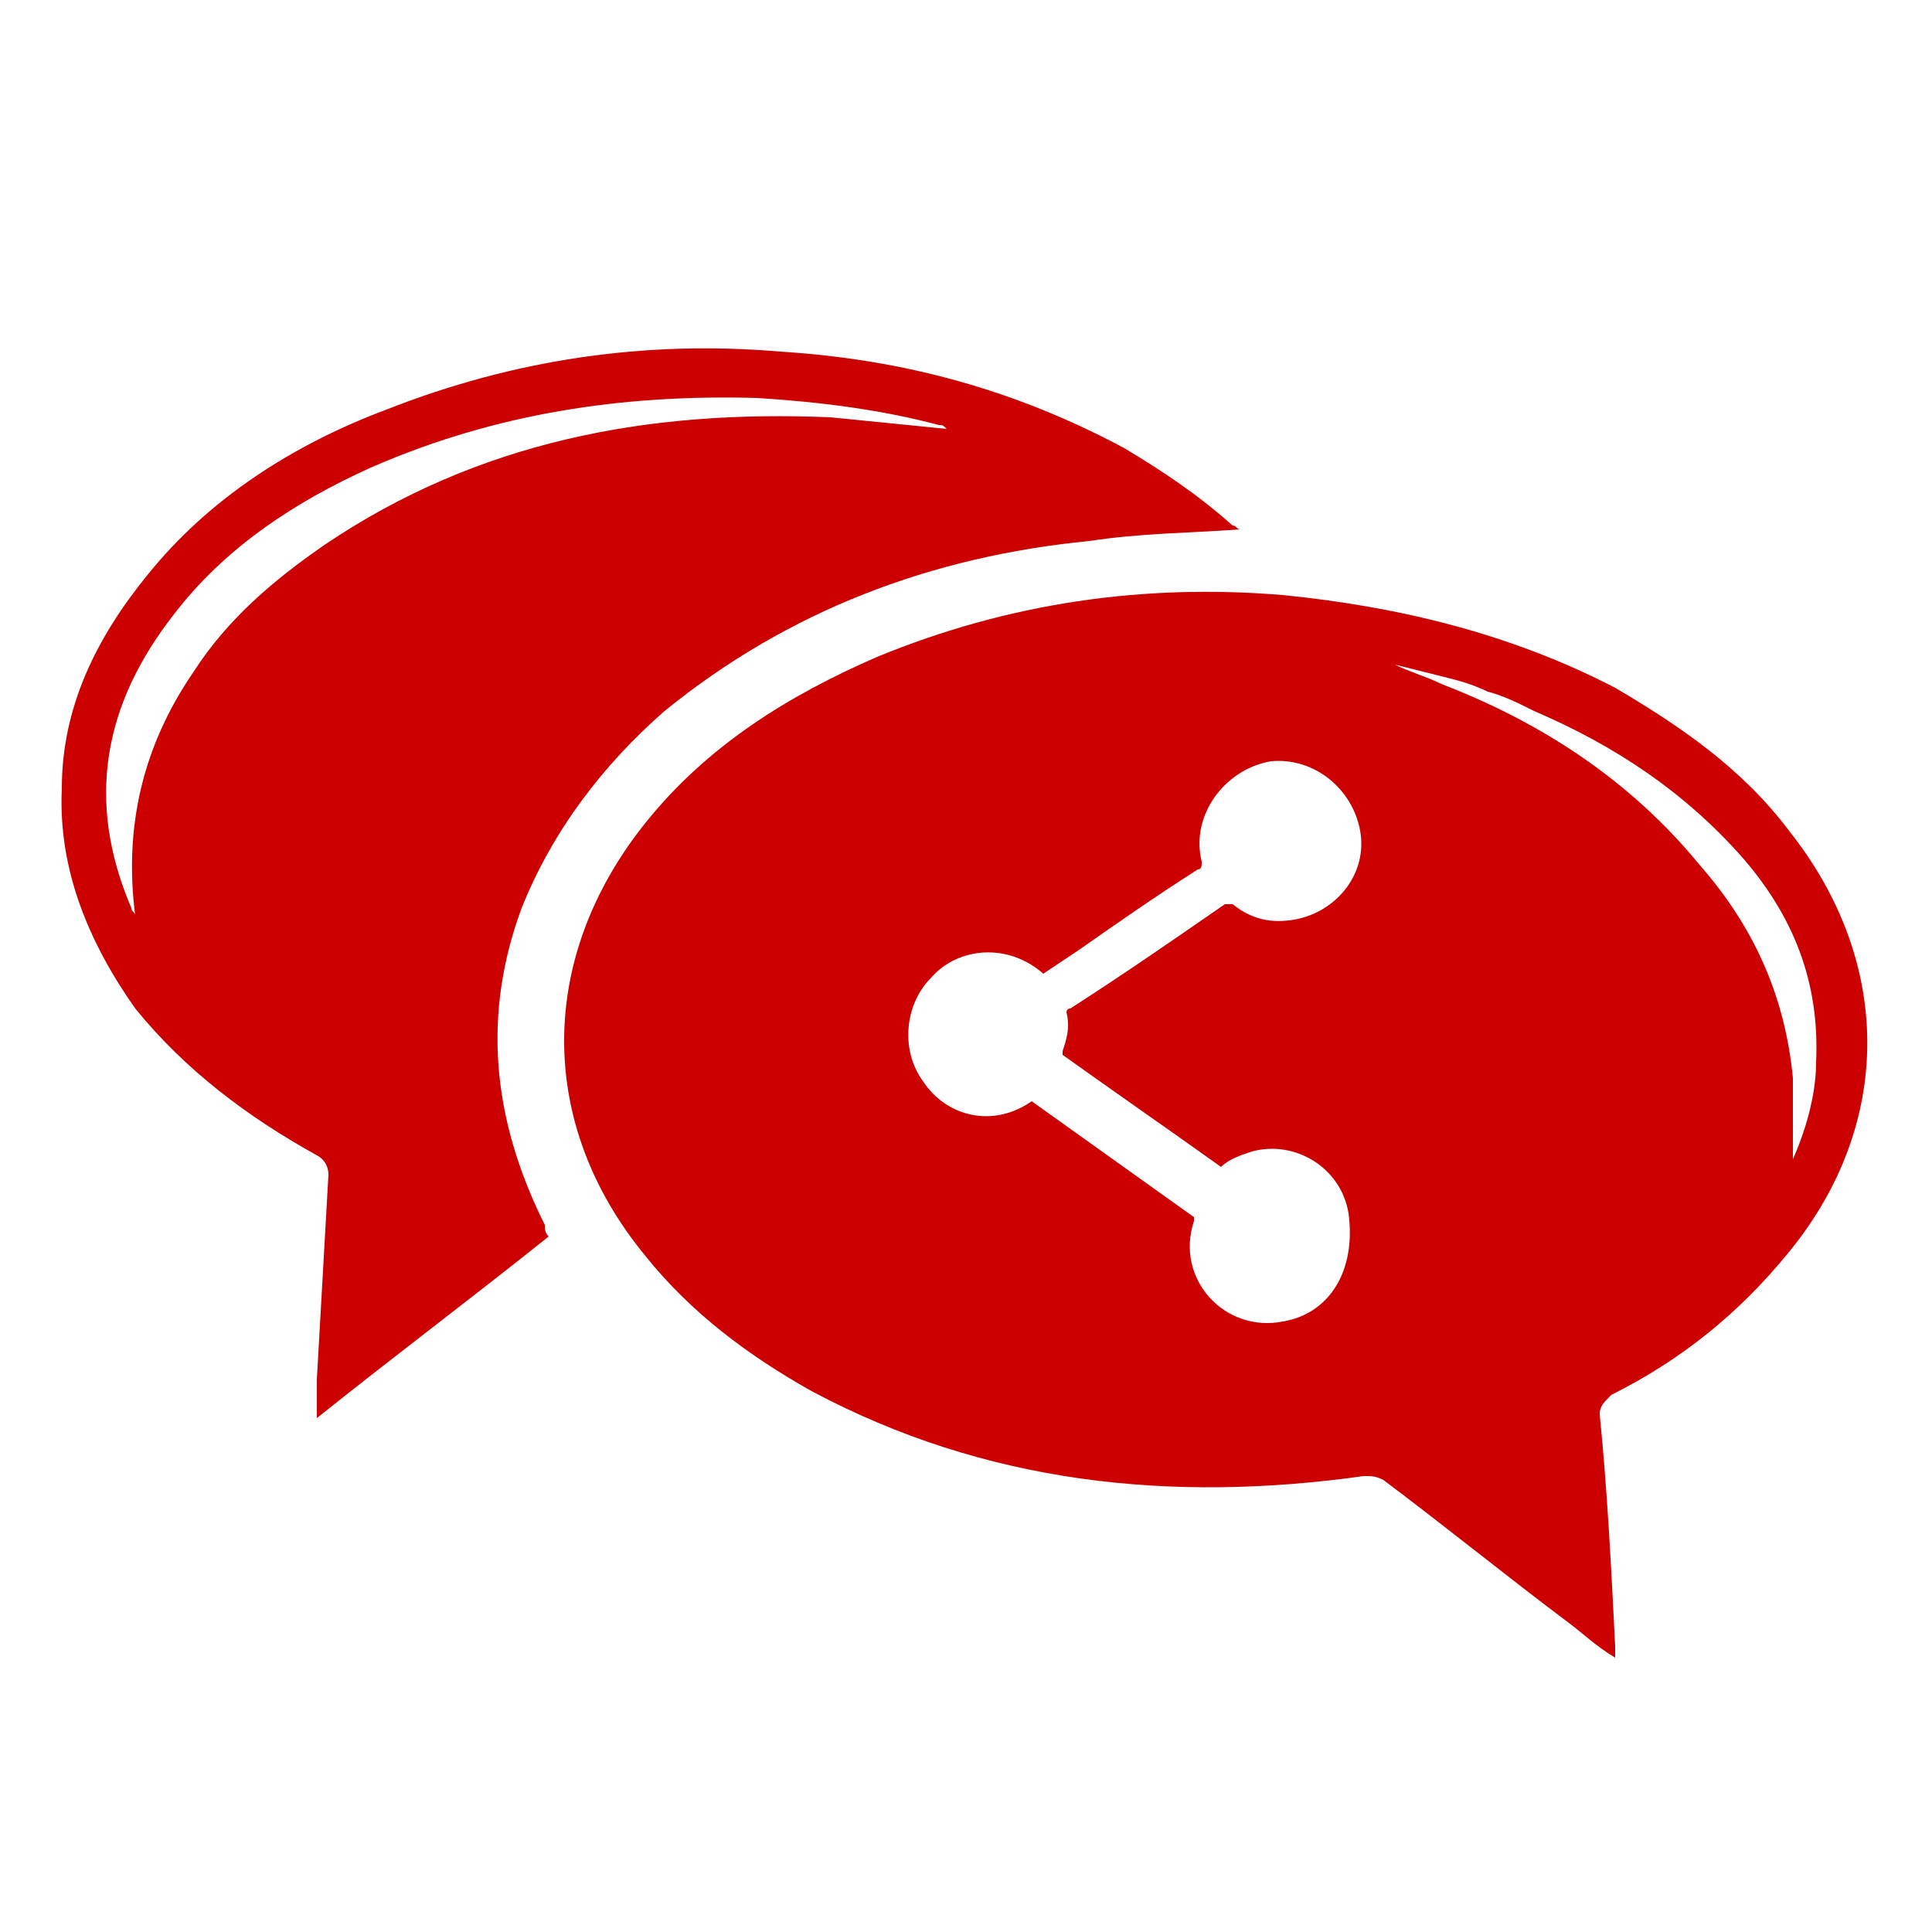 <?xml version="1.0" encoding="utf-8"?>
<!-- Generator: Adobe Illustrator 26.0.2, SVG Export Plug-In . SVG Version: 6.00 Build 0)  -->
<svg version="1.1" id="Layer_1" xmlns="http://www.w3.org/2000/svg" xmlns:xlink="http://www.w3.org/1999/xlink" x="0px" y="0px"
	 viewBox="0 0 50 50" style="enable-background:new 0 0 50 50;" xml:space="preserve">
<style type="text/css">
	.st0{fill:none;}
	.st1{fill:#CC0000;}
</style>
<g>
	<path class="st0" d="M45.1,22c-1.5-1.7-3.3-2.9-5.4-3.8c-0.4-0.2-0.8-0.3-1.2-0.5c-0.4-0.1-0.8-0.3-1.2-0.4
		c-0.4-0.1-0.8-0.2-1.2-0.3c0.4,0.2,0.8,0.4,1.2,0.5c2.6,1.1,4.9,2.6,6.7,4.7c1.3,1.6,2.2,3.4,2.4,5.5c0.1,0.7,0,1.4,0,2.1
		c0.4-0.9,0.7-1.8,0.7-2.7C47.1,25.3,46.4,23.5,45.1,22z"/>
	<path class="st0" d="M21.5,10.7c1,0,2,0.2,3,0.3c-0.1,0-0.1,0-0.2-0.1c-1.6-0.4-3.1-0.7-4.7-0.7c-3.5-0.1-6.8,0.4-10,1.8
		c-2,0.9-3.7,2.1-5.1,3.8c-1.8,2.3-2.3,4.9-1.1,7.6c0,0.1,0.1,0.1,0.1,0.2c-0.3-2.3,0.2-4.4,1.5-6.3C5.9,16,7.1,15,8.4,14.1
		C12.4,11.4,16.8,10.6,21.5,10.7z"/>
	<path class="st1" d="M46.3,21.5c-1.2-1.6-2.8-2.7-4.5-3.7c-2.7-1.4-5.6-2.1-8.6-2.4c-3.6-0.3-7.1,0.2-10.5,1.6
		c-2.3,1-4.4,2.3-6,4.3c-2.8,3.5-2.8,7.8,0,11.2c1.2,1.5,2.7,2.6,4.3,3.5c4.5,2.4,9.3,2.9,14.3,2.2c0.2,0,0.3,0,0.5,0.1
		c1.6,1.2,3.2,2.5,4.8,3.7c0.4,0.3,0.7,0.6,1.2,0.9c0-0.2,0-0.2,0-0.3c-0.1-2-0.2-4-0.4-6c0-0.2,0.1-0.3,0.3-0.5
		c1.8-0.9,3.3-2.1,4.6-3.7C49,29.1,49,24.9,46.3,21.5z M33.2,34.2c-1.5,0.3-2.8-1.1-2.3-2.6c0-0.1,0-0.1,0-0.1c-1.4-1-2.8-2-4.2-3
		c0,0,0,0,0,0c-1,0.7-2.2,0.4-2.8-0.5c-0.6-0.8-0.5-2,0.2-2.7c0.7-0.8,2-0.9,2.9-0.1c0.3-0.2,0.6-0.4,0.9-0.6c1-0.7,2-1.4,3.1-2.1
		c0.1,0,0.1-0.1,0.1-0.2c-0.3-1.2,0.6-2.4,1.8-2.6c1.1-0.1,2.1,0.7,2.3,1.8c0.2,1.1-0.6,2.1-1.7,2.3c-0.6,0.1-1.1,0-1.6-0.4
		c-0.1,0-0.1,0-0.2,0c-1.3,0.9-2.6,1.8-4,2.7c-0.1,0-0.1,0.1-0.1,0.1c0.1,0.4,0,0.7-0.1,1c0,0.1,0,0.1,0,0.1c1.4,1,2.7,1.9,4.1,2.9
		c0,0,0,0,0,0c0.2-0.2,0.5-0.3,0.8-0.4c1.1-0.3,2.3,0.4,2.5,1.6C35.1,32.9,34.4,34,33.2,34.2z M46.4,30c0-0.7,0-1.4,0-2.1
		c-0.2-2.1-1-3.9-2.4-5.5c-1.8-2.2-4.1-3.7-6.7-4.7c-0.4-0.2-0.8-0.3-1.2-0.5c0.4,0.1,0.8,0.2,1.2,0.3c0.4,0.1,0.8,0.2,1.2,0.4
		c0.4,0.1,0.8,0.3,1.2,0.5c2.1,0.9,3.9,2.1,5.4,3.8c1.3,1.5,2,3.2,1.9,5.3C47,28.2,46.8,29.1,46.4,30z"/>
	<path class="st1" d="M13.5,23.5c0.8-2,2.1-3.7,3.7-5.1c3.2-2.6,6.9-4,11-4.4c1.3-0.2,2.5-0.2,3.9-0.3c-0.1,0-0.1-0.1-0.2-0.1
		c-0.9-0.8-1.8-1.4-2.8-2c-2.8-1.5-5.7-2.3-8.9-2.5c-3.5-0.3-6.9,0.2-10.2,1.5c-2.4,0.9-4.6,2.3-6.2,4.3c-1.3,1.6-2.2,3.4-2.2,5.5
		c-0.1,2.1,0.7,4,1.9,5.7c1.3,1.6,2.9,2.8,4.7,3.8c0.2,0.1,0.3,0.3,0.3,0.5c-0.1,1.8-0.2,3.5-0.3,5.3c0,0.3,0,0.6,0,1
		c2-1.6,4-3.1,6-4.7c-0.1-0.1-0.1-0.2-0.1-0.3C12.7,28.9,12.5,26.2,13.5,23.5z M8.4,14.1C7.1,15,5.9,16,5,17.4
		c-1.3,1.9-1.8,4-1.5,6.3c0-0.1-0.1-0.1-0.1-0.2c-1.2-2.8-0.7-5.3,1.1-7.6c1.3-1.7,3.1-2.9,5.1-3.8c3.2-1.4,6.5-1.9,10-1.8
		c1.6,0.1,3.2,0.3,4.7,0.7c0.1,0,0.1,0,0.2,0.1c-1-0.1-2-0.2-3-0.3C16.8,10.6,12.4,11.4,8.4,14.1z"/>
</g>
</svg>
